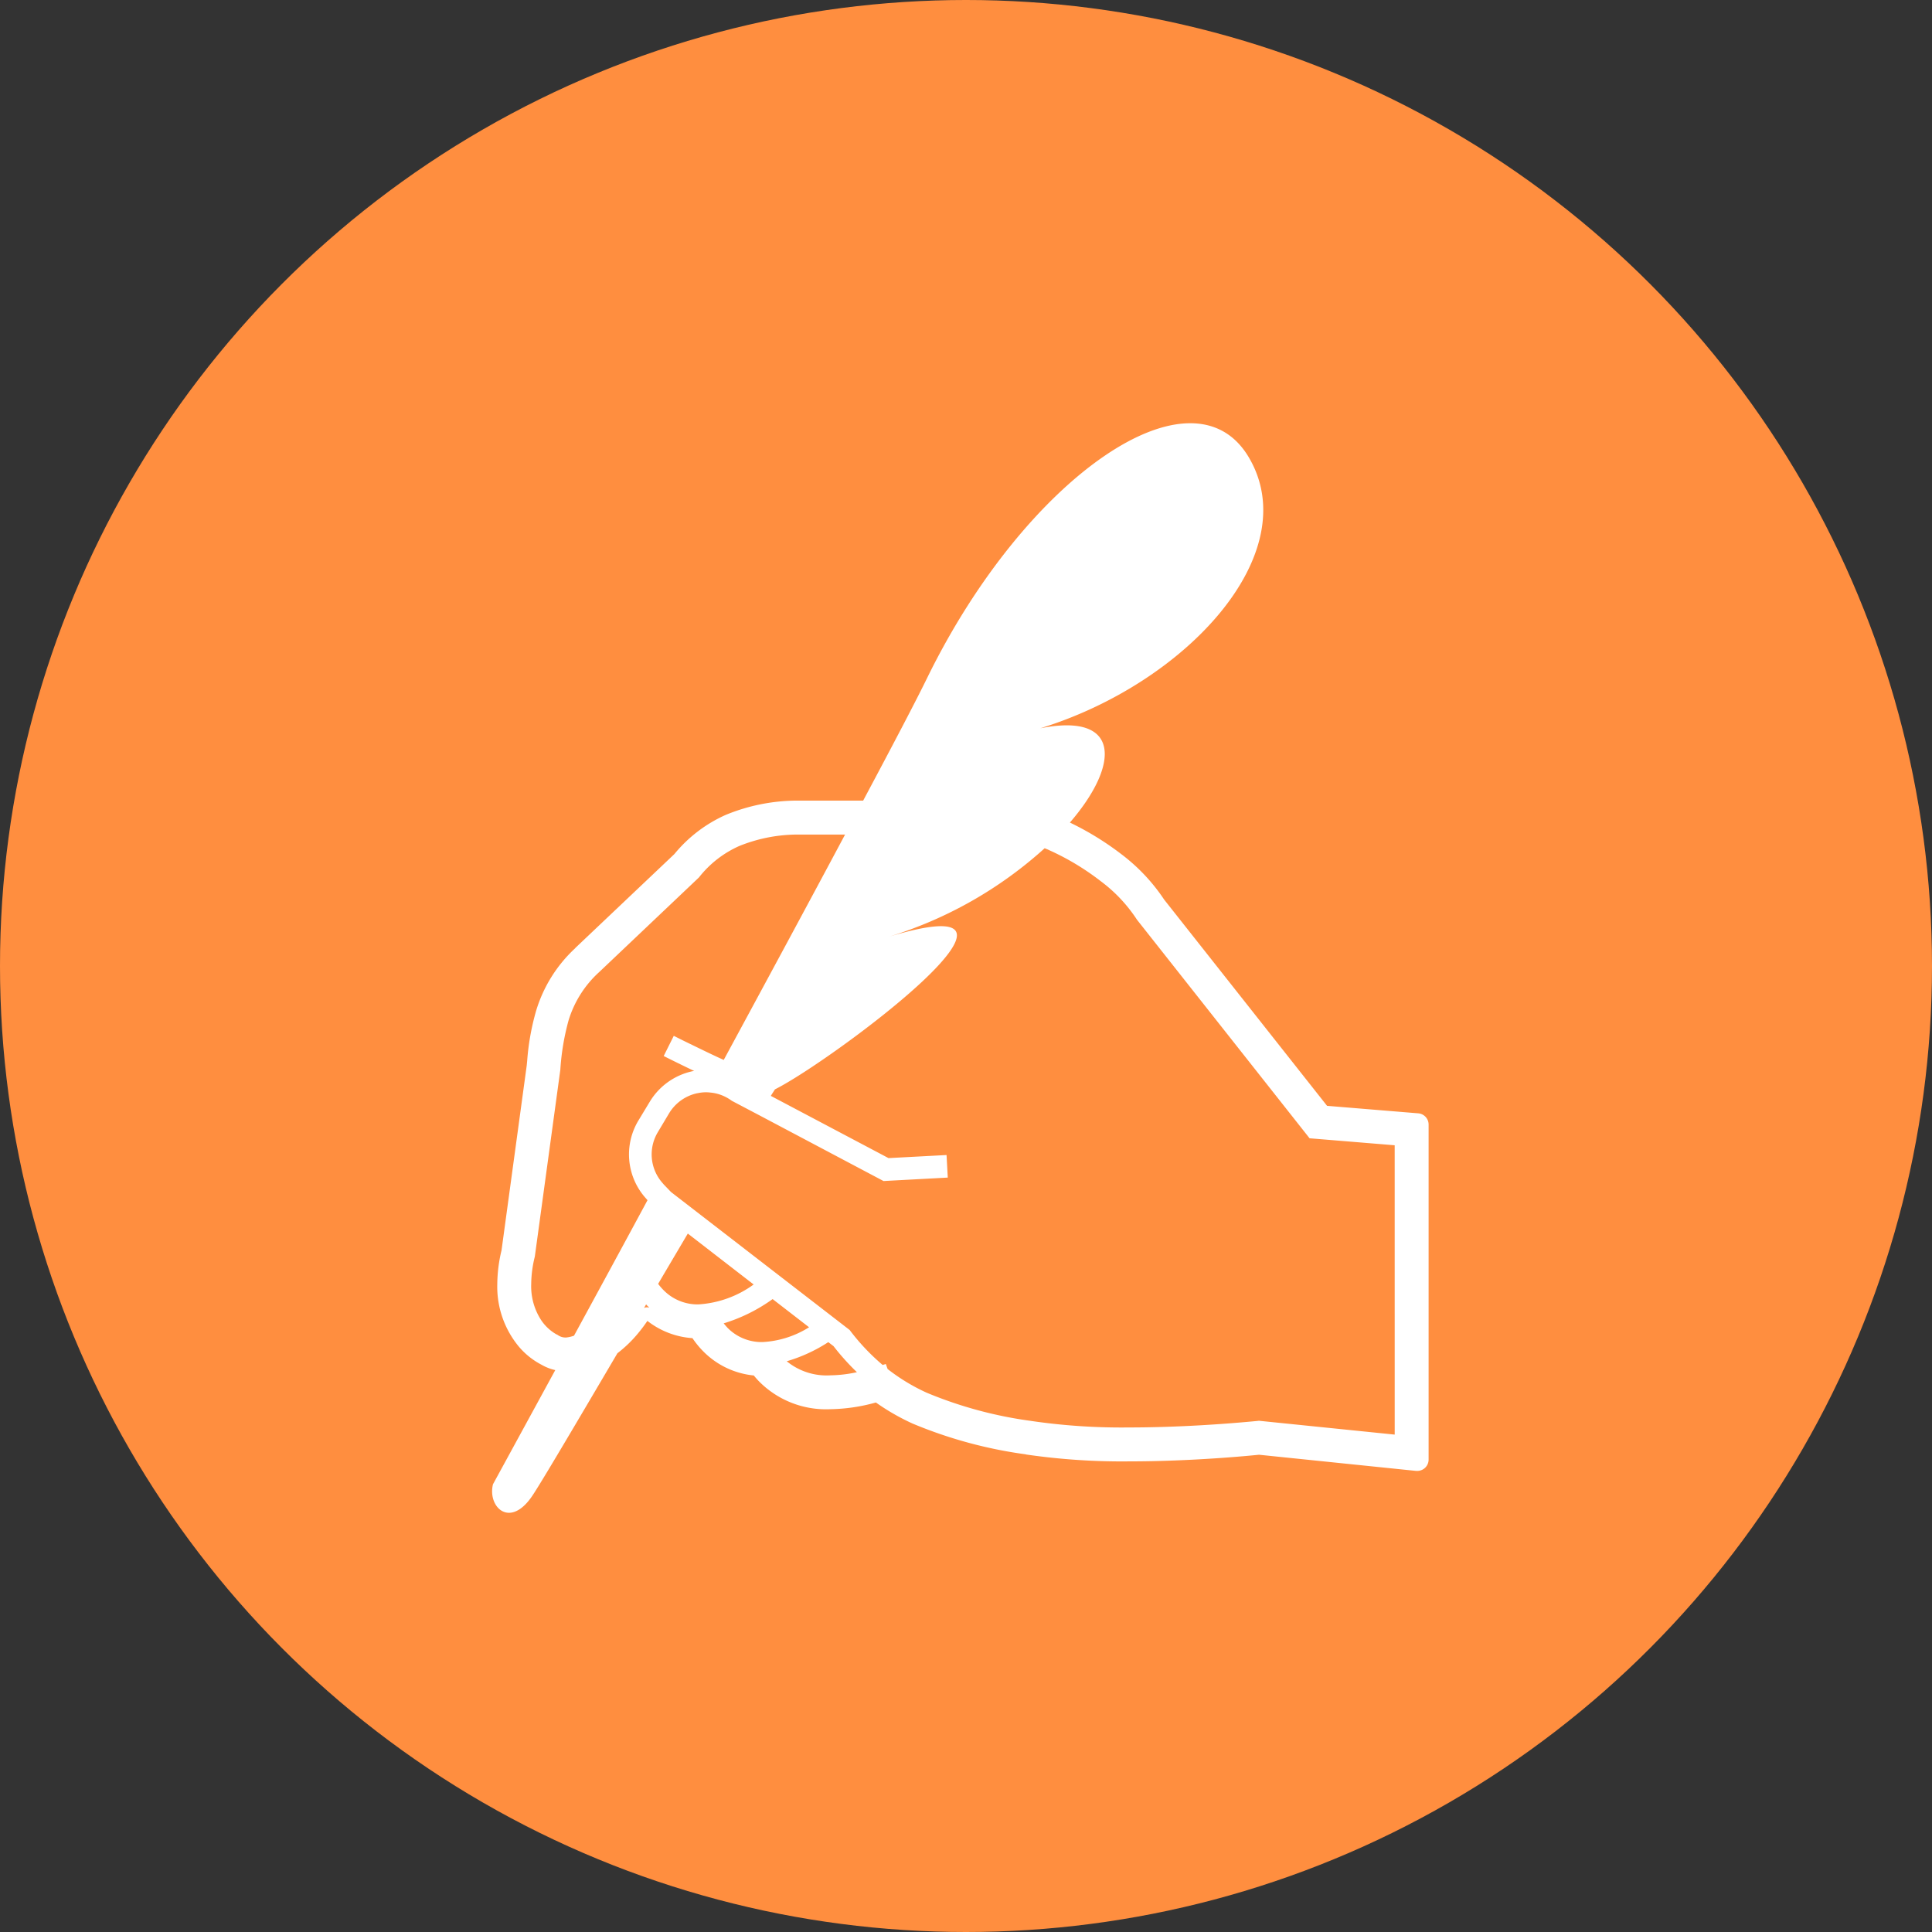 <svg xmlns="http://www.w3.org/2000/svg" xmlns:xlink="http://www.w3.org/1999/xlink" width="106" height="106" viewBox="0 0 106 106">
  <rect x="0" y="0" width="106" height="106" fill="#333333" stroke="none"/>
  <defs>
    <clipPath id="clip-path">
      <rect id="長方形_507" data-name="長方形 507" width="52" height="60" transform="translate(0 -0.22)" fill="none"/>
    </clipPath>
  </defs>
  <g id="グループ_663" data-name="グループ 663" transform="translate(-315 -1828)">
    <circle id="楕円形_47" data-name="楕円形 47" cx="53" cy="53" r="53" transform="translate(315 1828)" fill="#ff8e3f"/>
    <g id="グループ_539" data-name="グループ 539" transform="translate(342 1851.22)">
      <g id="グループ_538" data-name="グループ 538" transform="translate(0 0)" clip-path="url(#clip-path)">
        <path id="パス_494" data-name="パス 494" d="M50.81,37.863l-5-.411L36.872,26.137a10.207,10.207,0,0,0-2.335-2.482A16.089,16.089,0,0,0,31.7,21.91c2.756-3.19,2.8-6.056-1.629-5.171,8.047-2.476,14.546-9.594,11.452-14.855S29.278,2.941,23.88,13.953c-.6,1.234-1.871,3.657-3.523,6.754H16.575a10.371,10.371,0,0,0-3.749.779A7.685,7.685,0,0,0,10,23.639L4.593,28.764a.386.386,0,0,0-.045.05,7.7,7.7,0,0,0-2.131,3.414,13.4,13.4,0,0,0-.493,2.756l-.025.255L.517,45.379a8.09,8.09,0,0,0-.233,1.852,5.146,5.146,0,0,0,1.178,3.426,4.121,4.121,0,0,0,1.249,1,2.673,2.673,0,0,0,.754.294C1.4,55.738.048,58.214.048,58.214c-.31,1.238.929,2.476,2.167.619.515-.771,2.414-3.991,4.659-7.806A6.969,6.969,0,0,0,8.051,49.88c.175-.213.331-.426.468-.629a4.508,4.508,0,0,0,2.472.947,5.077,5.077,0,0,0,.587.718,4.515,4.515,0,0,0,2.78,1.33c.089.11.185.22.288.326a5.173,5.173,0,0,0,3.9,1.525,9.8,9.8,0,0,0,2.51-.369,12.327,12.327,0,0,0,2.012,1.156,24.61,24.61,0,0,0,6.17,1.683c.017,0,.058.015.074.017a36.561,36.561,0,0,0,5.639.375c3.46,0,6.621-.312,7.126-.364l8.621.887.064,0a.62.62,0,0,0,.619-.619V38.479a.618.618,0,0,0-.568-.616M8.518,48.506a.59.59,0,0,0-.118.01.565.565,0,0,0-.064.024l.113-.193c.021.024.042.046.065.07s.075.073.113.106a.839.839,0,0,0-.109-.018m-.5-10.232a3.6,3.6,0,0,0,.352,4.178l.013.015.114.13.01.011.019.022C7.079,45.314,5.7,47.847,4.494,50.063a1.843,1.843,0,0,1-.428.1l-.056,0a.719.719,0,0,1-.4-.131l-.038-.025-.035-.013-.058-.033a2.486,2.486,0,0,1-.767-.72,3.4,3.4,0,0,1-.567-2.006,6.369,6.369,0,0,1,.192-1.486l.007-.031,1.4-10.256v-.008a13.323,13.323,0,0,1,.447-2.677,5.894,5.894,0,0,1,1.678-2.659l.009-.008,5.469-5.188.024-.03a5.79,5.79,0,0,1,2.2-1.7,8.6,8.6,0,0,1,3.074-.623h2.72c-1.947,3.65-4.288,7.983-6.657,12.364-.136-.062-.3-.134-.47-.216-.472-.22-1.041-.5-1.491-.718s-.779-.388-.78-.388l-.553,1.108s.594.3,1.273.628c.13.063.264.127.4.193l-.067.009a.009.009,0,0,0-.007,0h0a3.634,3.634,0,0,0-2.351,1.658Zm3.3,10.073a2.613,2.613,0,0,1-1.93-.8,3.155,3.155,0,0,1-.279-.327c.546-.928,1.093-1.853,1.628-2.759l3.613,2.794a5.753,5.753,0,0,1-3.032,1.092M12.9,49.611c-.075-.076-.135-.153-.195-.224a9.2,9.2,0,0,0,2.685-1.332l2,1.546a5.31,5.31,0,0,1-2.562.812,2.623,2.623,0,0,1-1.93-.8m5.645,2.626a3.455,3.455,0,0,1-2.378-.773,8.614,8.614,0,0,0,2.28-1.049l.287.22a13.1,13.1,0,0,0,1.283,1.429,7.215,7.215,0,0,1-1.472.172M49.521,55.49l-7.449-.759-.064.008s-.205.02-.579.053c-1.117.1-3.712.306-6.481.306a34.225,34.225,0,0,1-5.364-.356l-.3-.051.305.051a22.714,22.714,0,0,1-5.745-1.55,10.643,10.643,0,0,1-2.145-1.3l-.1-.277c-.06.023-.113.035-.171.055a11.825,11.825,0,0,1-1.763-1.855l-.048-.064L11.44,43.436,9.817,42.182l-.392-.408-.11-.128a2.366,2.366,0,0,1-.229-2.739l.629-1.054a2.386,2.386,0,0,1,1.551-1.095l.012,0a2.148,2.148,0,0,1,.455-.05,1.951,1.951,0,0,1,.259.018l.012,0a2.341,2.341,0,0,1,.365.068h0a2.4,2.4,0,0,1,.755.362l.031.022,1.52.8,6.8,3.6L25,41.389l-.067-1.238-3.184.169-6.458-3.414c.079-.127.156-.246.228-.358,3.1-1.548,16.4-11.453,6.191-8.356a22.634,22.634,0,0,0,8.606-4.873c.079.035.158.061.236.1l.01.005a13.958,13.958,0,0,1,2.827,1.7A8.264,8.264,0,0,1,35.354,27.2l.02.032,9.476,12,4.67.384Z" transform="translate(0 0)" fill="#fff"/>
      </g>
    </g>
  </g>
</svg>
